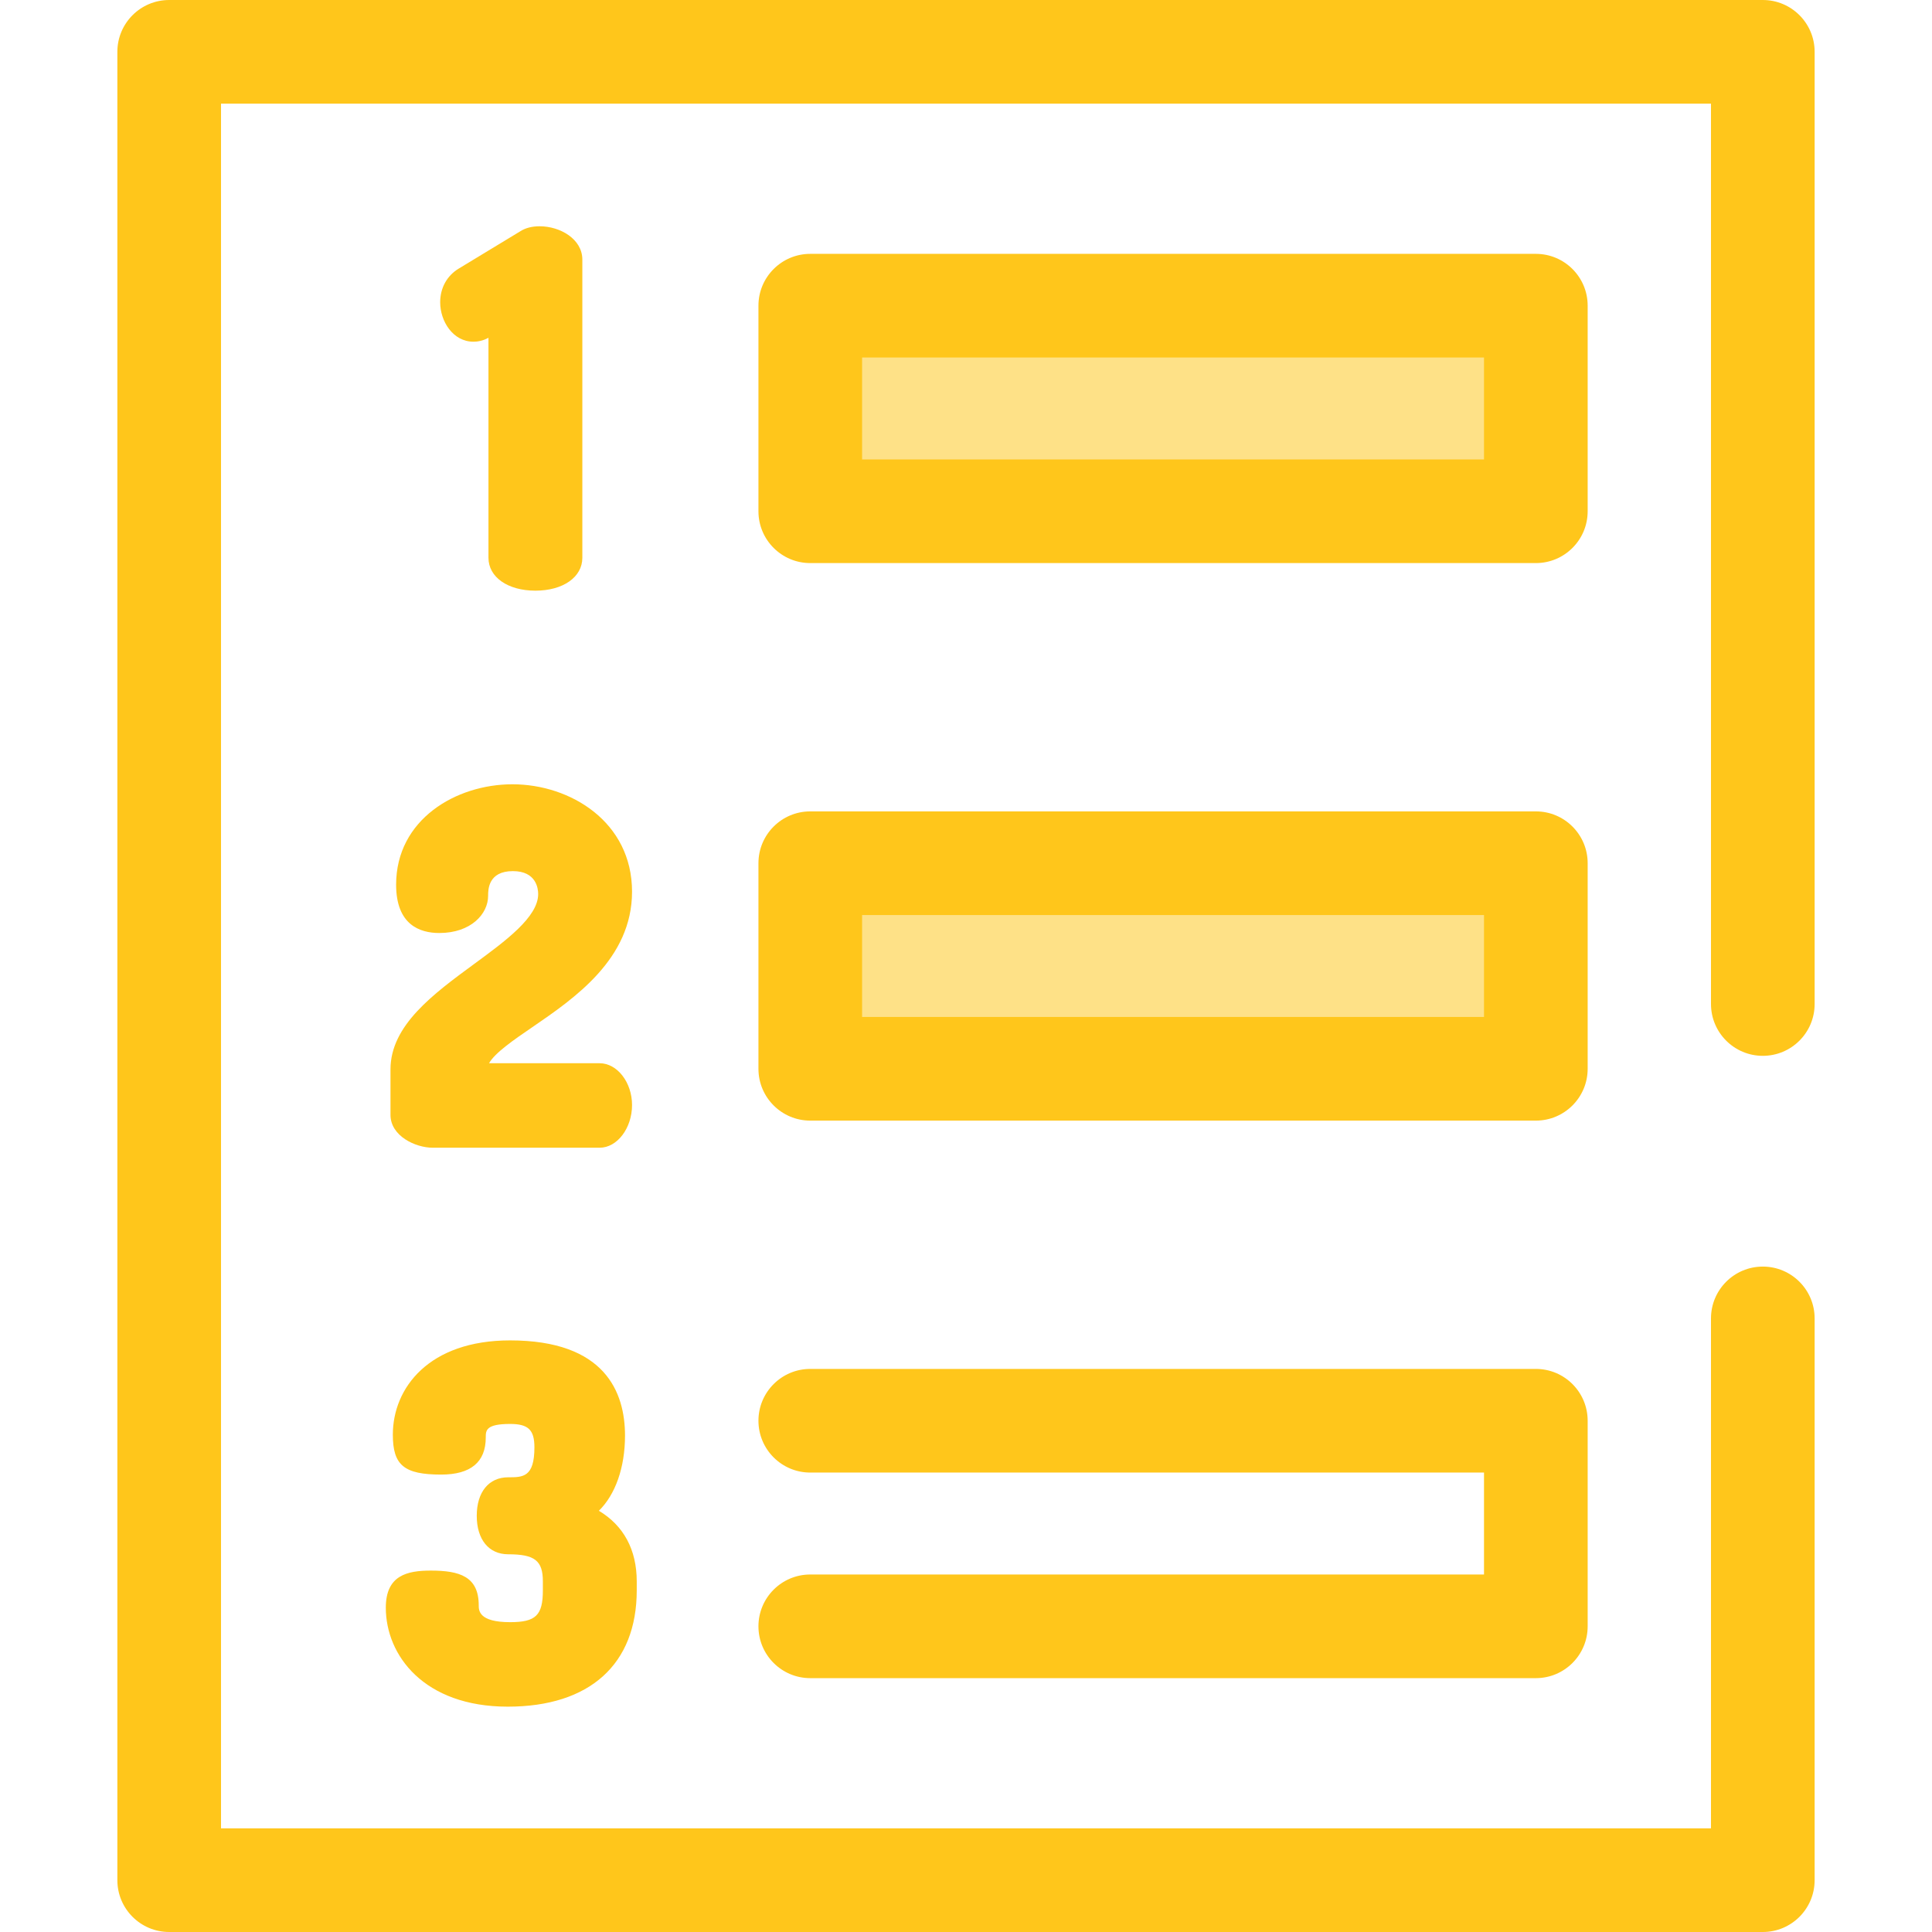 <?xml version="1.0" encoding="iso-8859-1"?>
<!-- Uploaded to: SVG Repo, www.svgrepo.com, Generator: SVG Repo Mixer Tools -->
<svg version="1.1" id="Layer_1" xmlns="http://www.w3.org/2000/svg" xmlns:xlink="http://www.w3.org/1999/xlink" 
	 viewBox="0 0 512 512" xml:space="preserve">
<path style="fill:#FFC61B;" d="M467.162,512H44.837c-7.586,0-13.734-6.149-13.734-13.734V13.734C31.102,6.149,37.251,0,44.837,0
	h422.326c7.584,0,13.734,6.149,13.734,13.734v252.338c0,7.586-6.15,13.734-13.734,13.734s-13.734-6.149-13.734-13.734V27.469H58.571
	v457.062h394.857V349.393c0-7.586,6.15-13.734,13.734-13.734s13.734,6.149,13.734,13.734v148.872
	C480.896,505.851,474.747,512,467.162,512z"/>
<rect x="214.724" y="81.009" style="fill:#FEE187;" width="192.283" height="54.481"/>
<path style="fill:#FFC61B;" d="M407.013,149.223H214.73c-7.586,0-13.734-6.149-13.734-13.734V81.009
	c0-7.586,6.149-13.734,13.734-13.734h192.283c7.584,0,13.734,6.149,13.734,13.734v54.481
	C420.747,143.074,414.597,149.223,407.013,149.223z M228.464,121.754h164.814v-27.01H228.464V121.754z"/>
<rect x="214.724" y="228.762" style="fill:#FEE187;" width="192.283" height="54.481"/>
<g>
	<path style="fill:#FFC61B;" d="M407.013,296.975H214.73c-7.586,0-13.734-6.149-13.734-13.734V228.76
		c0-7.586,6.149-13.734,13.734-13.734h192.283c7.584,0,13.734,6.149,13.734,13.734v54.481
		C420.747,290.827,414.597,296.975,407.013,296.975z M228.464,269.507h164.814v-27.012H228.464V269.507z"/>
	<path style="fill:#FFC61B;" d="M407.013,444.726H214.73c-7.586,0-13.734-6.149-13.734-13.734c0-7.586,6.149-13.734,13.734-13.734
		h178.548v-27.012H214.73c-7.586,0-13.734-6.149-13.734-13.734s6.149-13.734,13.734-13.734h192.283
		c7.584,0,13.734,6.149,13.734,13.734v54.481C420.747,438.577,414.597,444.726,407.013,444.726z"/>
	<path style="fill:#FFC61B;" d="M125.487,90.557c0.988,0,2.441-0.198,3.962-1.045v58.31c0,5.128,5.116,8.71,12.439,8.71
		c7.323,0,12.438-3.582,12.438-8.71V68.8c0-5.457-5.876-8.835-11.32-8.835c-1.99,0-3.692,0.433-5.027,1.268l-16.389,9.933
		c-3.138,1.883-4.938,5.142-4.938,8.941C116.653,85.132,120.031,90.557,125.487,90.557z"/>
	<path style="fill:#FFC61B;" d="M114.68,304.16h44.231c4.655,0,8.587-5.183,8.587-11.32c0-6.002-3.932-11.071-8.587-11.071h-29.307
		c1.567-2.781,6.571-6.207,11.437-9.537c11.165-7.642,26.457-18.11,26.457-35.923c0-18.489-16.332-28.466-31.696-28.466
		c-14.944,0-30.827,9.324-30.827,26.602c0,10.588,6.223,12.812,11.445,12.812c8.401,0,12.935-5.065,12.935-9.83
		c0-1.626,0-6.572,6.572-6.572c6.212,0,6.696,4.649,6.696,6.075c0,6.08-8.588,12.384-16.895,18.481
		c-10.935,8.026-22.243,16.328-22.243,27.988v12.052C103.482,301.057,110.103,304.16,114.68,304.16z"/>
	<path style="fill:#FFC61B;" d="M158.71,400.369c4.357-4.274,6.924-11.442,6.924-19.915c0-11.512-5.284-25.236-30.455-25.236
		c-21.466,0-31.074,12.549-31.074,24.987c0,8.103,2.993,10.574,12.81,10.574c7.841,0,11.817-3.307,11.817-9.828
		c0-1.846,0-3.59,6.447-3.59c4.821,0,6.447,1.564,6.447,6.198c0,7.939-3.064,7.939-6.944,7.939c-5.144,0-8.338,3.909-8.338,10.202
		s3.195,10.202,8.338,10.202c7.036,0,9.182,1.681,9.182,7.193v2.361c0,6.623-1.867,8.436-8.684,8.436
		c-8.311,0-8.311-3.125-8.311-4.46c0-7.642-5.071-9.208-12.685-9.208c-6.202,0-11.941,1.191-11.941,9.828
		c0,12.633,10.113,26.23,32.317,26.23c21.722,0,34.182-11.236,34.182-30.827v-2.361C168.74,410.707,165.293,404.316,158.71,400.369z
		"/>
</g>
</svg>